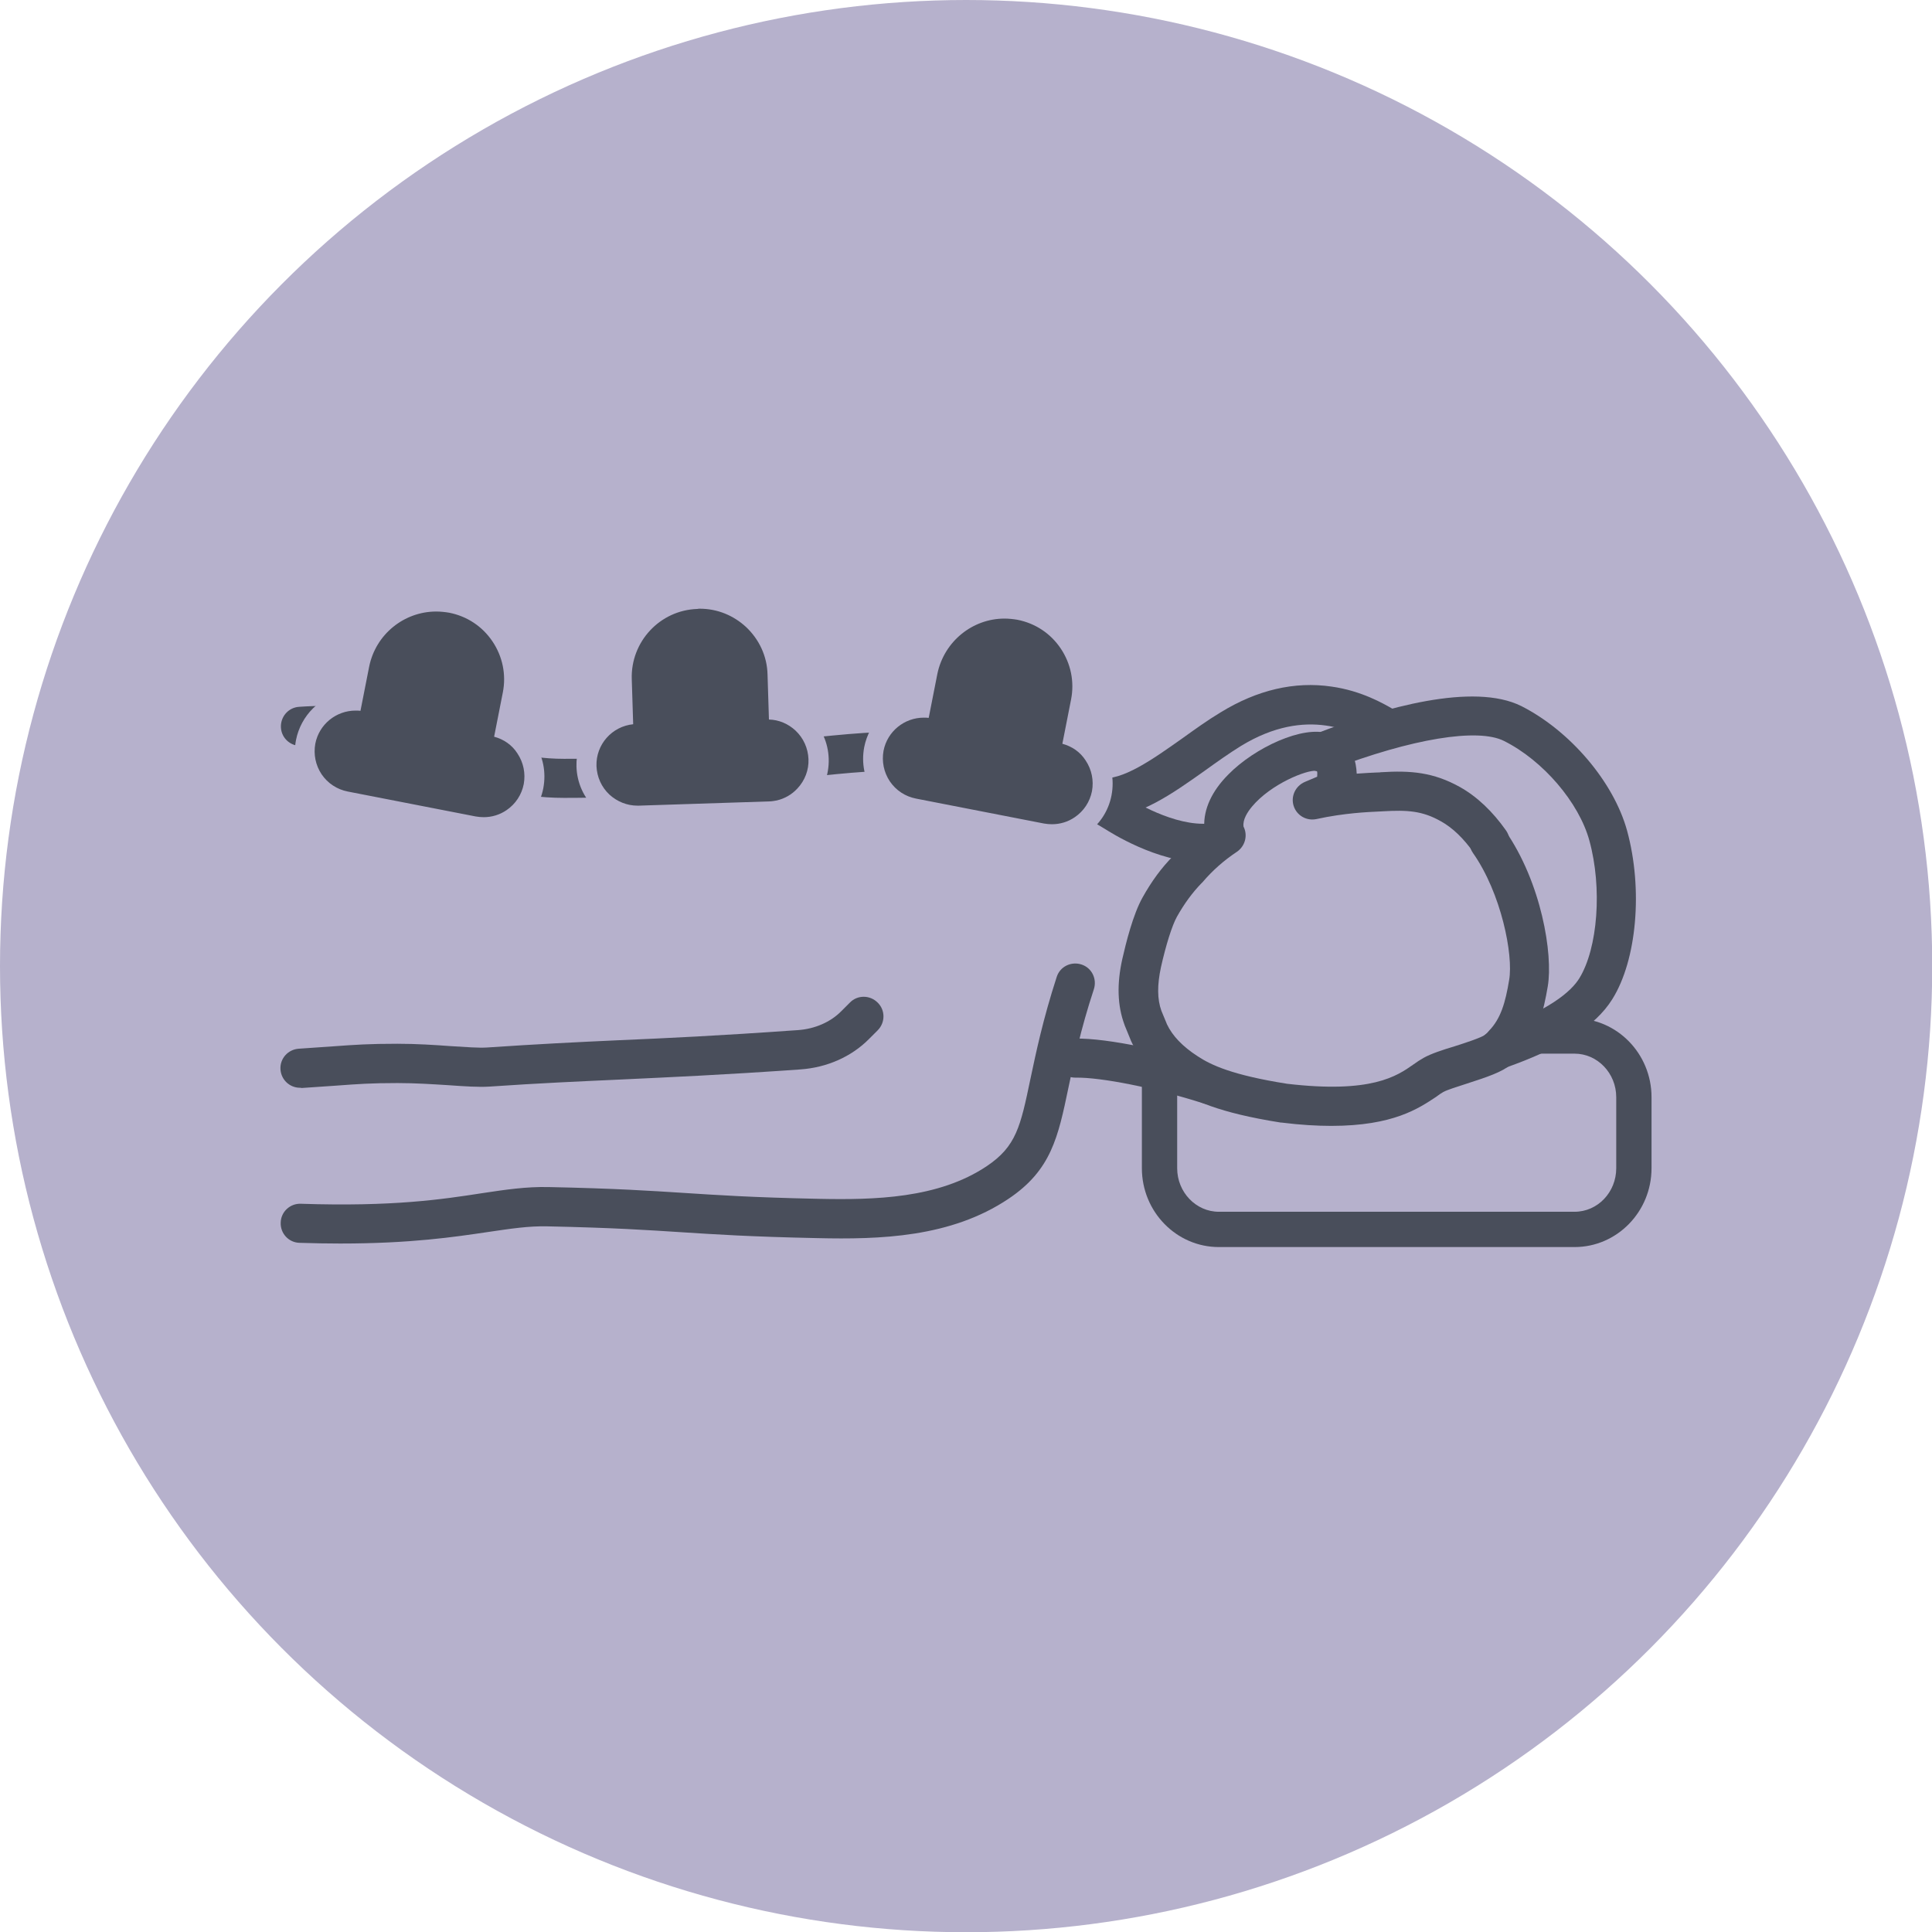 <svg xmlns="http://www.w3.org/2000/svg" xmlns:xlink="http://www.w3.org/1999/xlink" x="0px" y="0px" width="821.1px" height="821.1px" viewBox="0 0 821.1 821.1" style="enable-background:new 0 0 821.1 821.1;" xml:space="preserve"><style type="text/css">	.st0{fill:#B6B1CC;}	.st1{fill:#494E5B;}	.st2{fill:none;stroke:#494E5B;stroke-width:8.504;stroke-miterlimit:10;}	.st3{fill:none;stroke:#494E5B;stroke-width:2.364;stroke-miterlimit:10;}</style><g id="background"></g><g id="icons">	<circle class="st0" cx="410.6" cy="410.6" r="410.6"></circle>	<g id="_x31_8">		<g>			<path class="st1" d="M511.3,366.5c-19.7,0-39.6-12.9-41.7-14.2c-48.3-29.8-88.1-25.9-120.1-22.7c-4.9,0.5-9.4,0.9-13.9,1.3     c-9.7,0.7-17.7,1.9-26.2,3.1c-16.3,2.4-34.7,5.1-69.7,5.1c-20.8,0-35.5-5.7-49.8-11.2c-17.2-6.6-33.5-12.9-61.6-10.9     c-4.6,0.3-8.6-3.1-8.9-7.7c-0.3-4.6,3.1-8.6,7.7-8.9c31.9-2.2,51.5,5.3,68.8,12c13.5,5.2,26.2,10.1,43.8,10.1     c33.8,0,50.9-2.5,67.3-4.9c8.8-1.3,17.1-2.5,27.4-3.2c4.2-0.3,8.7-0.8,13.4-1.2c32.7-3.3,77.4-7.7,130.6,25.2     c0.1,0.1,0.2,0.1,0.3,0.2c0.2,0.1,17.4,11.5,32.6,11.5c0,0,0,0,0,0c4.6,0,8.3,3.7,8.3,8.3C519.7,362.8,515.9,366.5,511.3,366.5     C511.3,366.5,511.3,366.5,511.3,366.5z"></path>		</g>		<g>			<path class="st1" d="M636.6,454.4c-3.4,0-6.7-2.2-7.9-5.6c-1.5-4.3,0.8-9.1,5.1-10.6c24.7-8.6,34-16.9,37.4-22.4     c7.9-12.8,9.8-38.5,4.3-58.5c-4.4-16.2-19.7-34.1-36.3-42.4c-11.1-5.6-39.2-1-73.4,12.1c-0.9,0.3-1.4,0.5-1.6,0.6     c-4.4,1.4-9.1-1-10.5-5.3c-1.4-4.3,0.9-9,5.2-10.4c0.2-0.1,0.5-0.2,0.9-0.3c28.4-10.9,66.4-21.7,86.8-11.5     c20.7,10.5,39.2,32.2,44.9,52.9c6.8,24.8,4.2,55-6.3,71.7c-7.1,11.4-22.1,21-46,29.3C638.4,454.2,637.5,454.4,636.6,454.4z"></path>		</g>		<g>			<path class="st1" d="M144.6,528.5c-5.4,0-11.1-0.1-17.3-0.3c-4.6-0.1-8.2-4-8-8.6c0.1-4.6,4-8.2,8.6-8c39.2,1.3,60.2-1.9,77-4.5     c10-1.5,18.6-2.8,28.2-2.6c28.9,0.6,43.5,1.6,57.7,2.5c14,0.9,28.5,1.9,57,2.5c23.9,0.5,51-0.1,71.6-13.9     c12.5-8.4,14.3-16.8,18.5-36.9c2.4-11.3,5.3-25.3,11.2-43.5c1.4-4.4,6.1-6.7,10.5-5.3c4.4,1.4,6.7,6.1,5.3,10.5     c-5.7,17.3-8.5,30.9-10.8,41.8c-4.4,21.1-7.3,35.1-25.5,47.3c-24.6,16.5-54.8,17.3-81.2,16.7c-28.9-0.6-43.5-1.6-57.7-2.5     c-14-0.9-28.5-1.9-57-2.5c-8.1-0.2-15.7,1-25.3,2.4C193.2,525.7,174.7,528.5,144.6,528.5z"></path>		</g>		<g>			<path class="st1" d="M127.5,462.3c-4.4,0-8-3.4-8.3-7.8c-0.3-4.6,3.2-8.5,7.8-8.8c6-0.4,10.5-0.7,14.5-1     c9.6-0.7,15.4-1.1,27.4-1.1c8.1,0,15.8,0.5,22.6,1c6.4,0.4,11.8,0.8,15.3,0.6c22.1-1.5,38.6-2.3,56.1-3.1     c20.8-0.9,42.3-1.9,76.2-4.3c7.2-0.5,13.9-3.4,18.5-8.1l3.6-3.6c3.2-3.3,8.5-3.3,11.8,0c3.3,3.2,3.3,8.5,0,11.8l-3.6,3.6     c-7.5,7.6-17.9,12.2-29.2,13c-34,2.4-55.6,3.3-76.5,4.3c-17.4,0.8-33.8,1.5-55.7,3c-4.5,0.3-10.5-0.1-17.5-0.6     c-6.5-0.4-13.9-0.9-21.5-0.9c-11.4,0-16.7,0.4-26.2,1.1c-4,0.3-8.6,0.6-14.6,1C127.9,462.3,127.7,462.3,127.5,462.3z"></path>		</g>		<g>			<path class="st1" d="M513.5,469.2c-0.8,0-1.7-0.1-2.5-0.4c-20-6.4-43.1-11-53.8-10.8c-4.6,0.1-8.4-3.5-8.5-8.1     c-0.1-4.6,3.5-8.4,8.1-8.5c14.2-0.3,40.5,5.6,59.2,11.6c4.4,1.4,6.8,6.1,5.4,10.5C520.3,466.9,517,469.2,513.5,469.2z"></path>		</g>		<g>			<path class="st1" d="M669.2,530H518c-18,0-32.7-15-32.7-33.5v-38.5c0-4.1,3.4-7.5,7.5-7.5s7.5,3.4,7.5,7.5v38.5     c0,10.2,8,18.5,17.7,18.5h151.2c9.8,0,17.7-8.3,17.7-18.5v-30.2c0-10.2-8-18.5-17.7-18.5h-21.8c-4.1,0-7.5-3.4-7.5-7.5     c0-4.1,3.4-7.5,7.5-7.5h21.8c18,0,32.7,15,32.7,33.5v30.2C701.9,515,687.2,530,669.2,530z"></path>		</g>		<g>			<path class="st1" d="M638.9,452.2c-2.1,0-4.2-0.8-5.8-2.4c-3.3-3.2-3.4-8.5-0.2-11.8c4.9-5.1,6.9-11.8,8.5-21.6     c1.8-10.5-3.3-36.7-15.4-53.9c-2.6-3.8-1.7-8.9,2.1-11.6c3.8-2.6,9-1.7,11.6,2.1c15.4,22.1,20.4,52.6,18.1,66.2     c-1.7,10-4.2,21.4-13,30.4C643.3,451.4,641.1,452.2,638.9,452.2z"></path>		</g>		<g>			<path class="st1" d="M565.8,478.5c-6.1,0-13.1-0.4-21.1-1.4c-0.1,0-0.2,0-0.3,0c-26.7-4.2-37.6-9.6-44.7-14.2     c-9.3-6.1-15.5-12.8-19.1-20.7c0-0.1-0.1-0.2-0.1-0.3l-2.5-6.1c0-0.1-0.1-0.2-0.1-0.3c-3-8.1-3.3-17.3-0.9-28     c1.5-6.6,4.5-18.8,8.6-26.1c3.8-6.8,8-12.6,13.1-17.7c3.8-4.5,8.2-8.6,13.1-12.3c-0.3-7.5,3.2-15.2,10.3-22.3     c11.1-11.3,31.7-21,42.6-17.3c4.7,1.6,8.2,4.8,10.2,9.1c1.2,2.6,1.6,5.4,1.7,7.9c3.8-0.3,6.7-0.4,8.7-0.5c0.7,0,1.2,0,1.5-0.1     c12.8-0.8,22.4,0,33.7,6.3c7.3,4.1,13.9,10.4,19.6,18.5c2.6,3.8,1.7,8.9-2.1,11.6c-3.8,2.6-9,1.7-11.6-2.1     c-4.3-6.1-9-10.7-14.1-13.5c-7.8-4.4-14.1-4.8-24.5-4.2c-0.5,0-1.1,0.1-1.9,0.1c-4.3,0.2-14.5,0.6-26.4,3.2     c-4.2,0.9-8.4-1.5-9.7-5.6c-1.3-4.1,0.8-8.5,4.8-10.2l5.2-2.2c0.1-1.1,0.1-2-0.1-2.4c0,0,0,0,0,0c0,0-0.1-0.1-0.3-0.1     c-3.9-0.5-19.2,5.5-27.3,15.2c-1.9,2.3-4,5.5-3.6,8.5c1.9,3.7,0.7,8.3-2.8,10.7c-5.7,3.8-10.4,8-14.5,12.8     c-0.1,0.2-0.3,0.3-0.4,0.4c-4.1,4.2-7.5,8.9-10.6,14.4c-2.1,3.8-4.7,12.1-6.8,21.5c-1.6,7.5-1.6,13.5,0.2,18.5l2.4,5.8     c2.3,4.8,6.5,9.3,13,13.5c5.6,3.7,14.6,8,38,11.7c35.8,4.2,46.6-3.2,53.7-8.2c1.5-1.1,2.9-2,4.5-2.9c3.1-1.7,7.6-3.2,12.9-4.8     c4.1-1.3,11.6-3.7,13.4-5.1c0.6-0.5,1.2-1.1,1.7-1.6c3.2-3.3,8.5-3.4,11.8-0.2c3.3,3.2,3.4,8.5,0.2,11.8c-0.9,1-1.9,1.9-3,2.8     c-3.8,3.2-10,5.3-19,8.2c-3.7,1.2-8.2,2.6-9.8,3.5c-0.9,0.5-1.9,1.2-3.1,2.1C603,471,592.2,478.5,565.8,478.5z"></path>		</g>		<g>			<path class="st1" d="M469.3,347.5c-1.4,0-2.8-0.1-4.2-0.3c-4.5-0.6-7.7-4.8-7.1-9.4c0.6-4.5,4.9-7.7,9.4-7.1     c9.5,1.3,22.5-8,35.1-16.9c5.3-3.8,10.7-7.7,16.2-11c15.6-9.6,31.5-13.3,47.2-11c12.8,1.8,22,7.2,26.4,9.7     c0.6,0.3,1.3,0.7,1.5,0.9c4.2,2,5.9,6.9,4,11.1c-2,4.2-6.9,5.9-11.1,4c-0.8-0.4-1.7-0.9-2.8-1.5c-7.7-4.5-28.2-16.3-56.6,1.1     c-5,3.1-10.2,6.8-15.2,10.4C498.3,337.3,483.9,347.5,469.3,347.5z"></path>		</g>	</g>	<g>		<g>			<path class="st1" d="M205.6,351.6c-1.4,0-2.8-0.1-4.2-0.4l-54.3-10.6c-5.7-1.1-10.6-4.3-13.8-9.1c-3.2-4.8-4.4-10.6-3.3-16.2     c1.9-9.7,10.1-16.8,19.9-17.4l3-15.3c3-15.5,16.7-26.8,32.5-26.8c2.1,0,4.2,0.2,6.3,0.6c8.7,1.7,16.2,6.7,21.2,14     c4.9,7.3,6.7,16.2,5.1,24.9l-3,15.3c3.5,1.6,6.4,4.2,8.6,7.4c3.2,4.8,4.4,10.6,3.3,16.2c-1.1,5.7-4.3,10.6-9.1,13.8     C214.1,350.3,209.9,351.6,205.6,351.6z"></path>			<path class="st0" d="M185.4,259.9c1.8,0,3.7,0.2,5.5,0.5c7.6,1.5,14.1,5.8,18.4,12.2c4.3,6.4,5.9,14.1,4.4,21.7l-3.7,18.8     c4.1,1.1,7.6,3.5,9.9,7.1c2.6,3.9,3.5,8.5,2.7,13c-0.9,4.6-3.5,8.5-7.3,11.1c-2.9,2-6.3,3-9.7,3c-1.1,0-2.2-0.1-3.4-0.3     l-54.4-10.6c-4.6-0.9-8.5-3.5-11.1-7.3c-2.6-3.9-3.5-8.5-2.7-13c1.6-8.3,8.9-14.1,17.1-14.1c0.7,0,1.4,0,2.1,0.1l3.7-18.8     C159.7,269.5,171.8,259.9,185.4,259.9 M185.4,251.4c-17.9,0-33.3,12.7-36.7,30.3l-2.4,12.3c-10.2,2-18.4,10-20.5,20.5     c-1.3,6.8,0.1,13.7,3.9,19.4c3.9,5.7,9.7,9.6,16.5,10.9l54.4,10.6c1.6,0.3,3.3,0.5,5,0.5c5.1,0,10.1-1.5,14.4-4.4     c5.7-3.9,9.6-9.7,10.9-16.5c1.3-6.8-0.1-13.7-3.9-19.4c-2-2.9-4.5-5.3-7.4-7.2l2.4-12.3c1.9-9.8-0.1-19.8-5.7-28     c-5.6-8.3-14.1-13.9-23.9-15.8C190.2,251.6,187.8,251.4,185.4,251.4L185.4,251.4z"></path>		</g>		<g>			<path class="st1" d="M270.9,346.6c-5.5,0-10.8-2.1-14.8-5.9c-4.2-4-6.6-9.3-6.8-15.1c-0.3-9.9,6.2-18.7,15.5-21.4l-0.5-15.6     c-0.6-18.3,13.8-33.6,32-34.2c0.4,0,0.7,0,1.1,0c8.4,0,16.5,3.2,22.6,9c6.5,6.1,10.2,14.3,10.5,23.1l0.5,15.6     c3.7,0.8,7.2,2.7,10,5.3c4.2,4,6.6,9.3,6.8,15.1c0.2,5.8-1.9,11.3-5.8,15.5c-3,3.2-6.7,5.3-10.9,6.3c-1.4,0.3-2.8,0.5-4.2,0.5     l-55.3,1.8C271.4,346.6,271.1,346.6,270.9,346.6z"></path>			<path class="st0" d="M297.4,258.7c7.4,0,14.3,2.8,19.7,7.8c5.6,5.3,8.9,12.4,9.1,20.1l0.6,19.2c4.2,0.1,8.2,1.8,11.3,4.7     c3.4,3.2,5.3,7.5,5.5,12.1c0.2,4.6-1.5,9.1-4.7,12.5c-2.4,2.6-5.4,4.3-8.8,5.1c-1.1,0.2-2.2,0.4-3.3,0.4l-55.3,1.8     c-0.2,0-0.4,0-0.6,0c-4.4,0-8.6-1.7-11.9-4.7c-3.4-3.2-5.3-7.5-5.5-12.1c-0.3-9.2,6.6-16.9,15.6-17.8l-0.6-19.2     c-0.5-15.9,12-29.3,27.9-29.8C296.8,258.7,297.1,258.7,297.4,258.7 M297.4,250.2c-0.4,0-0.8,0-1.2,0c-20.6,0.7-36.8,18-36.2,38.6     l0.4,12.5c-9.4,4.2-15.7,13.7-15.4,24.5c0.2,6.9,3.1,13.3,8.2,18.1c4.8,4.5,11.1,7,17.7,7c0.3,0,0.6,0,0.9,0l55.3-1.8     c1.7-0.1,3.3-0.3,5-0.6c5-1.1,9.5-3.7,13.1-7.5c4.7-5,7.2-11.6,7-18.5c-0.2-6.9-3.1-13.3-8.2-18.1c-2.6-2.4-5.5-4.2-8.8-5.4     l-0.4-12.5c-0.3-10-4.5-19.2-11.8-26.1C316,253.8,307,250.2,297.4,250.2L297.4,250.2z"></path>		</g>		<g>			<path class="st1" d="M447.2,354.6c-1.4,0-2.8-0.1-4.2-0.4l-54.3-10.6c-5.7-1.1-10.6-4.3-13.8-9.1c-3.2-4.8-4.4-10.6-3.3-16.2     c1.9-9.7,10.1-16.8,19.9-17.4l3-15.3c3-15.5,16.7-26.8,32.5-26.8c2.1,0,4.2,0.2,6.3,0.6c8.7,1.7,16.2,6.7,21.2,14     c4.9,7.3,6.7,16.2,5.1,24.9l-3,15.3c3.5,1.6,6.4,4.2,8.6,7.4c3.2,4.8,4.4,10.6,3.3,16.2c-1.1,5.7-4.3,10.6-9.1,13.8     C455.7,353.3,451.5,354.6,447.2,354.6z"></path>			<path class="st0" d="M426.9,262.9c1.8,0,3.7,0.2,5.5,0.5c7.6,1.5,14.1,5.8,18.4,12.2c4.3,6.4,5.9,14.1,4.4,21.7l-3.7,18.8     c4.1,1.1,7.6,3.5,9.9,7.1c2.6,3.9,3.5,8.5,2.7,13c-0.9,4.6-3.5,8.5-7.3,11.1c-2.9,2-6.3,3-9.7,3c-1.1,0-2.2-0.1-3.4-0.3     l-54.4-10.6c-4.6-0.9-8.5-3.5-11.1-7.3c-2.6-3.9-3.5-8.5-2.7-13c1.6-8.3,8.9-14.1,17.1-14.1c0.7,0,1.4,0,2.1,0.1l3.7-18.8     C401.3,272.5,413.4,262.9,426.9,262.9 M426.9,254.4c-17.9,0-33.3,12.7-36.7,30.3l-2.4,12.3c-10.2,2-18.4,10-20.5,20.5     c-1.3,6.8,0.1,13.7,3.9,19.4c3.9,5.7,9.7,9.6,16.5,10.9l54.4,10.6c1.6,0.3,3.3,0.5,5,0.5c5.1,0,10.1-1.5,14.4-4.4     c5.7-3.9,9.6-9.7,10.9-16.5c1.3-6.8-0.1-13.7-3.9-19.4c-2-2.9-4.5-5.3-7.4-7.2l2.4-12.3c1.9-9.8-0.1-19.8-5.7-28     c-5.6-8.3-14.1-13.9-23.9-15.8C431.7,254.7,429.3,254.4,426.9,254.4L426.9,254.4z"></path>		</g>	</g></g></svg>